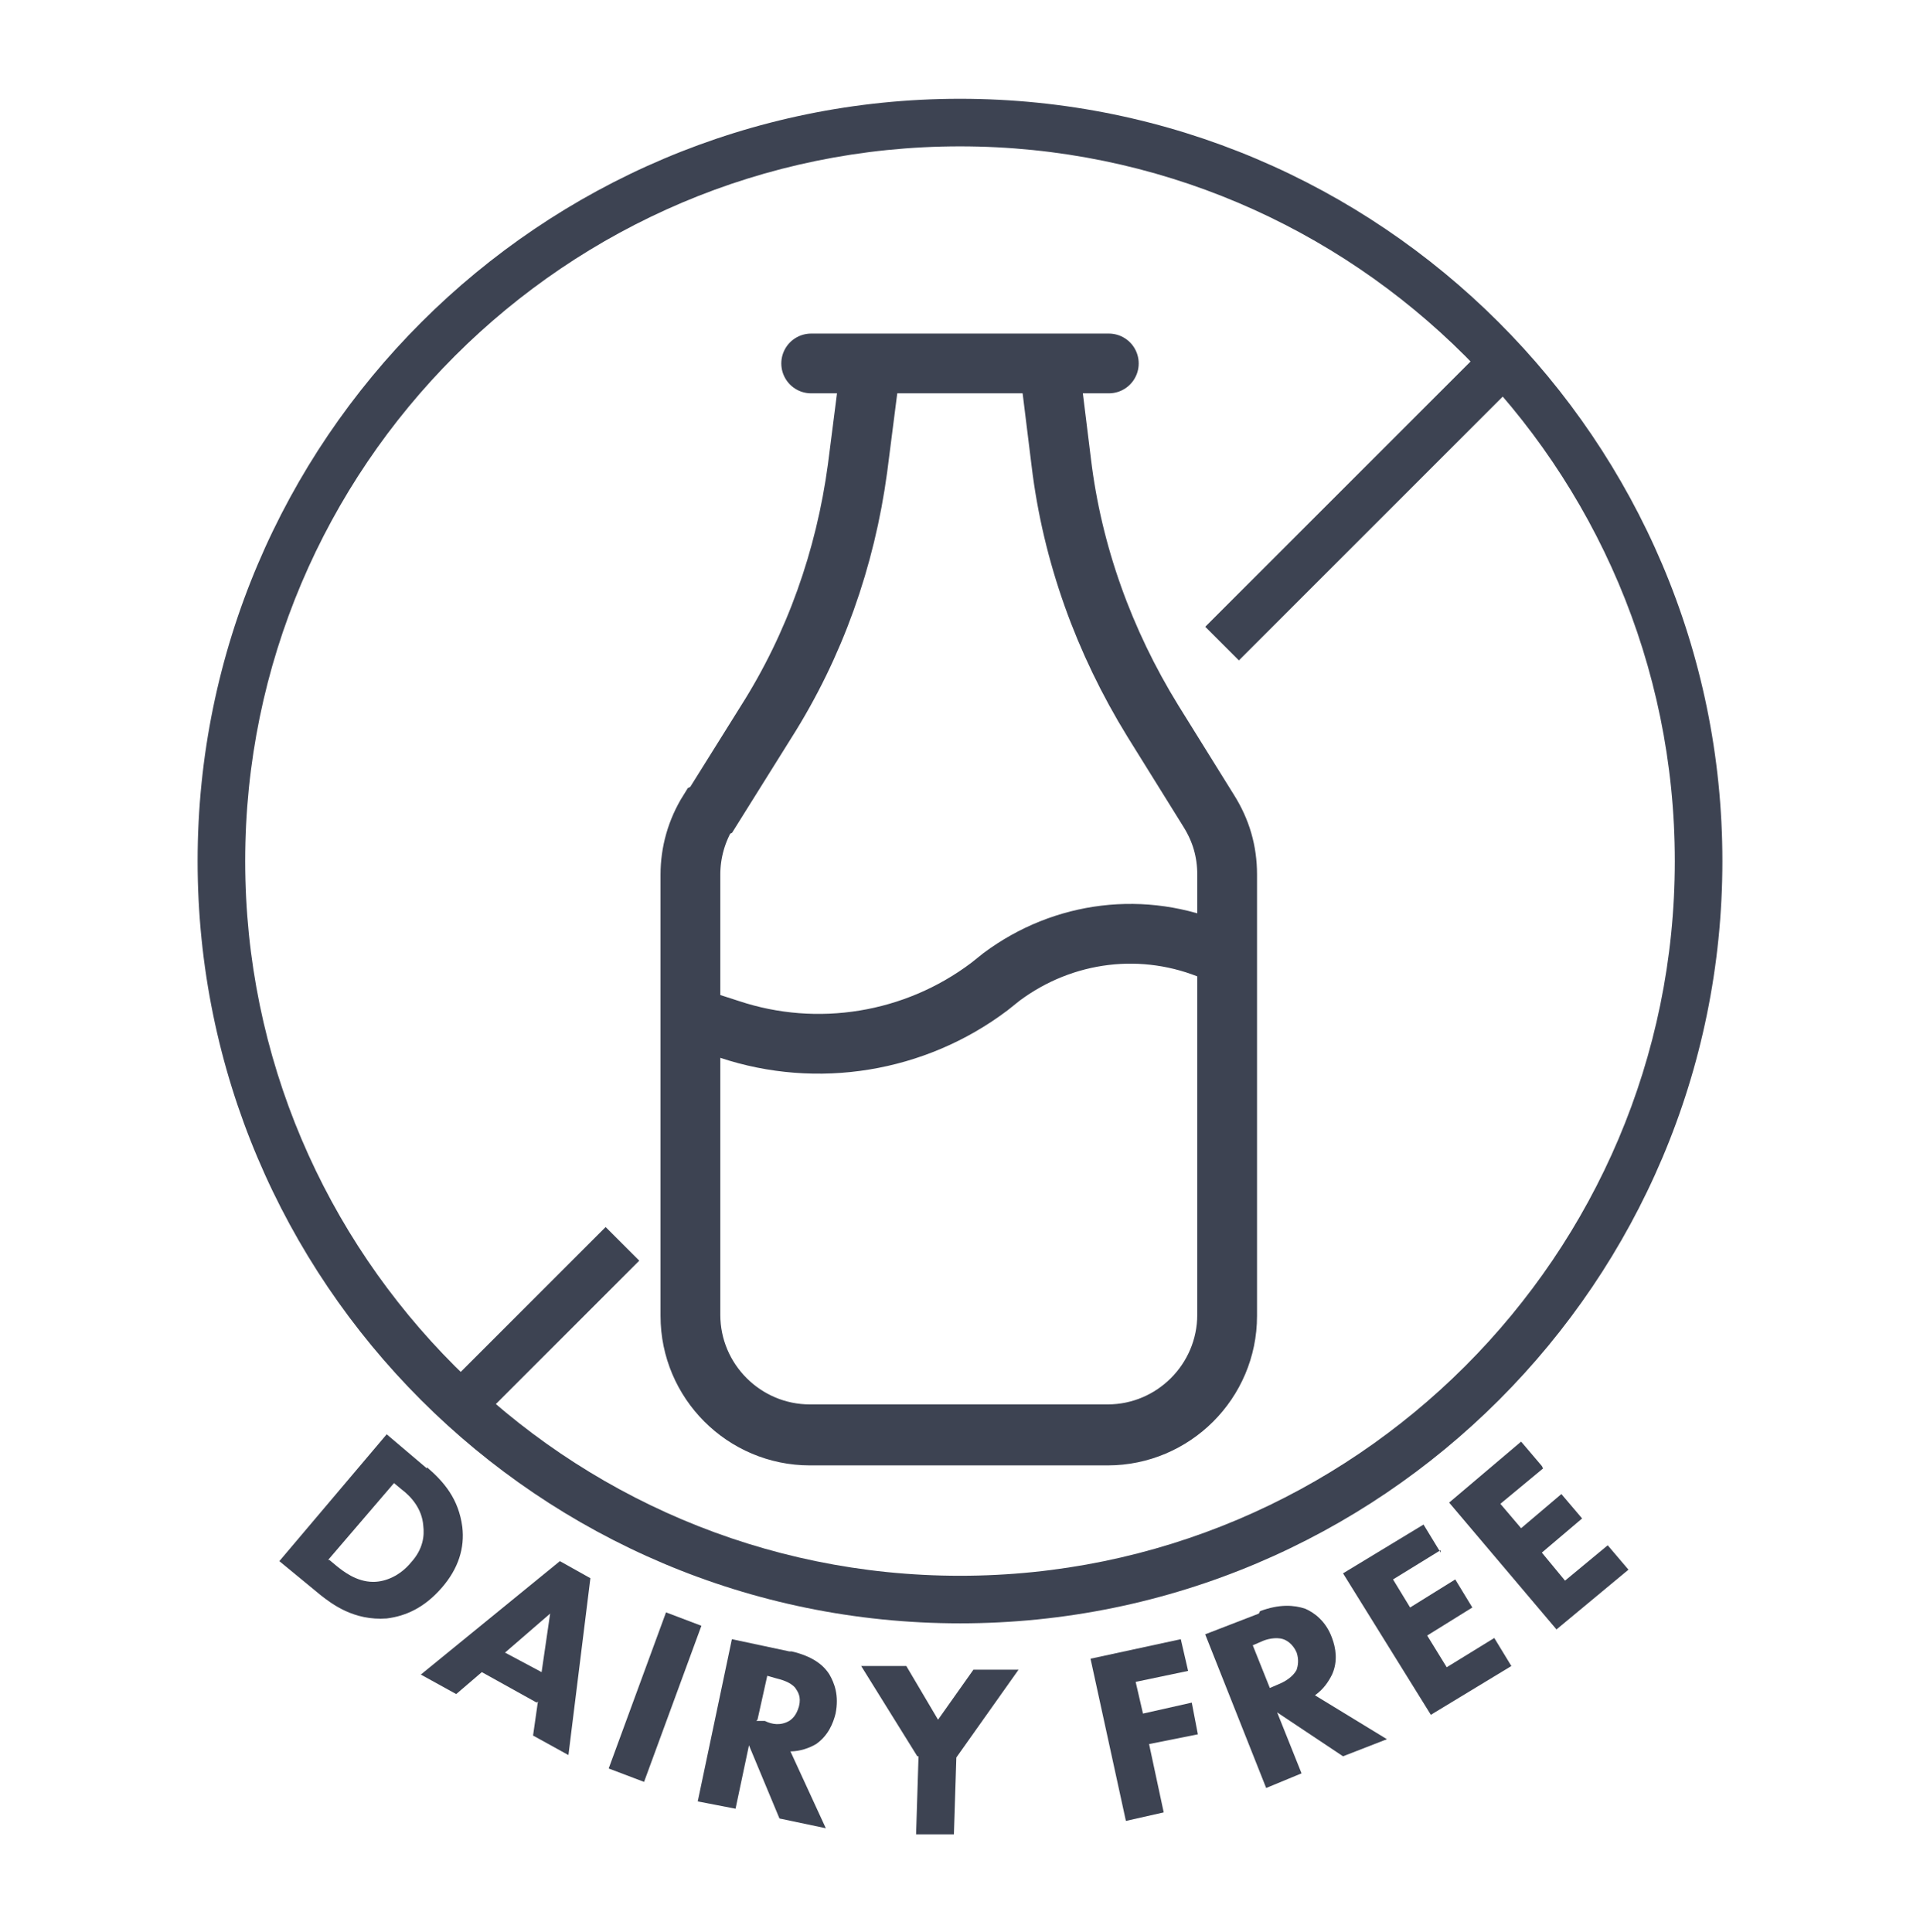 <svg viewBox="0 0 15.74 15.84" xmlns="http://www.w3.org/2000/svg" data-name="图层 3" id="_图层_3">
  <defs>
    <style>
      .cls-1 {
        fill: #3d4352;
      }

      .cls-2 {
        fill: none;
        stroke: #3d4352;
        stroke-linecap: round;
        stroke-miterlimit: 133.33;
        stroke-width: .49px;
      }
    </style>
  </defs>
  <path d="M7.87,13.31c-3.45,0-6.25-2.8-6.25-6.25S4.43.81,7.87.81s6.25,2.8,6.25,6.25-2.8,6.25-6.25,6.25ZM7.87,1.2c-3.23,0-5.86,2.63-5.86,5.86s2.63,5.86,5.86,5.86,5.86-2.63,5.86-5.86S11.1,1.2,7.87,1.2Z" class="cls-1"></path>
  <rect transform="translate(-6.37 6.32) rotate(-45)" height=".39" width="1.87" y="10.66" x="3.5" class="cls-1"></rect>
  <rect transform="translate(.37 9.12) rotate(-45)" height=".39" width="3.33" y="3.91" x="9.54" class="cls-1"></rect>
  <g id="Milk">
    <path d="M5.83,6.64l.45-.72c.4-.63.65-1.34.75-2.08l.11-.86h1.46l.1.81c.09.75.35,1.47.75,2.12l.46.74c.1.16.15.33.15.52v3.62c0,.54-.44.98-.98.98h-2.44c-.54,0-.98-.44-.98-.98v-3.62c0-.18.05-.36.15-.52ZM5.67,8.34l.31.1c.72.24,1.52.11,2.13-.35l.1-.08c.51-.38,1.17-.46,1.75-.21l.1.05v2.93c0,.54-.44.98-.98.98h-2.44c-.54,0-.98-.44-.98-.98v-2.44ZM6.65,2.98h2.44" class="cls-2" id="Combined-Shape"></path>
  </g>
  <g>
    <path d="M3.5,12.03c.14.12.26.26.29.49.02.17-.03.34-.17.5-.14.16-.29.23-.45.25-.27.02-.45-.12-.54-.19l-.34-.28.88-1.04.33.28ZM2.7,12.79l.06.05c.05.04.16.13.3.13.1,0,.22-.05.31-.16.1-.11.11-.22.1-.3-.01-.14-.1-.24-.18-.3l-.06-.05-.54.63Z" class="cls-1"></path>
    <path d="M4.4,13.96l-.45-.25-.21.18-.29-.16,1.14-.93.25.14-.18,1.45-.29-.16.04-.28ZM4.44,13.71l.07-.48-.37.32.3.16Z" class="cls-1"></path>
    <path d="M5.75,13.33l-.47,1.28-.29-.11.47-1.28.29.11Z" class="cls-1"></path>
    <path d="M6.49,13.54c.17.04.26.11.31.19.04.07.08.17.05.32-.02.08-.06.18-.16.25-.05.03-.13.06-.21.06l.29.63-.38-.08-.25-.6-.11.52-.31-.06.28-1.33.47.1ZM6.2,14.11h.07c.06.03.13.04.2,0,.03-.02.06-.05.08-.12.02-.08-.01-.12-.03-.15-.04-.05-.12-.07-.16-.08l-.07-.02-.08.36Z" class="cls-1"></path>
    <path d="M7.52,14.4l-.46-.74h.37s.26.44.26.44l.29-.41h.37s-.51.72-.51.72l-.02.63h-.31s.02-.64.02-.64Z" class="cls-1"></path>
    <path d="M9.74,13.7l-.43.09.06.26.4-.09.05.26-.4.08.12.56-.31.07-.29-1.33.74-.16.06.26Z" class="cls-1"></path>
    <path d="M10.33,13.21c.16-.06.28-.05.37-.02.07.03.17.1.22.24.03.08.05.19,0,.3-.03.06-.07.12-.14.17l.59.36-.36.14-.54-.36.2.5-.29.12-.5-1.26.44-.17ZM10.41,13.84l.07-.03c.05-.02.12-.06.15-.12.01-.03.02-.08,0-.14-.03-.07-.08-.1-.11-.11-.06-.02-.14,0-.18.02l-.07.03.14.35Z" class="cls-1"></path>
    <path d="M11.81,12.71l-.39.24.14.23.37-.23.14.23-.37.23.16.26.39-.24.14.23-.66.4-.72-1.16.66-.4.14.23Z" class="cls-1"></path>
    <path d="M12.65,12.04l-.35.29.17.2.33-.28.17.2-.33.28.19.23.35-.29.17.2-.59.49-.88-1.04.59-.5.17.2Z" class="cls-1"></path>
  </g>
</svg>